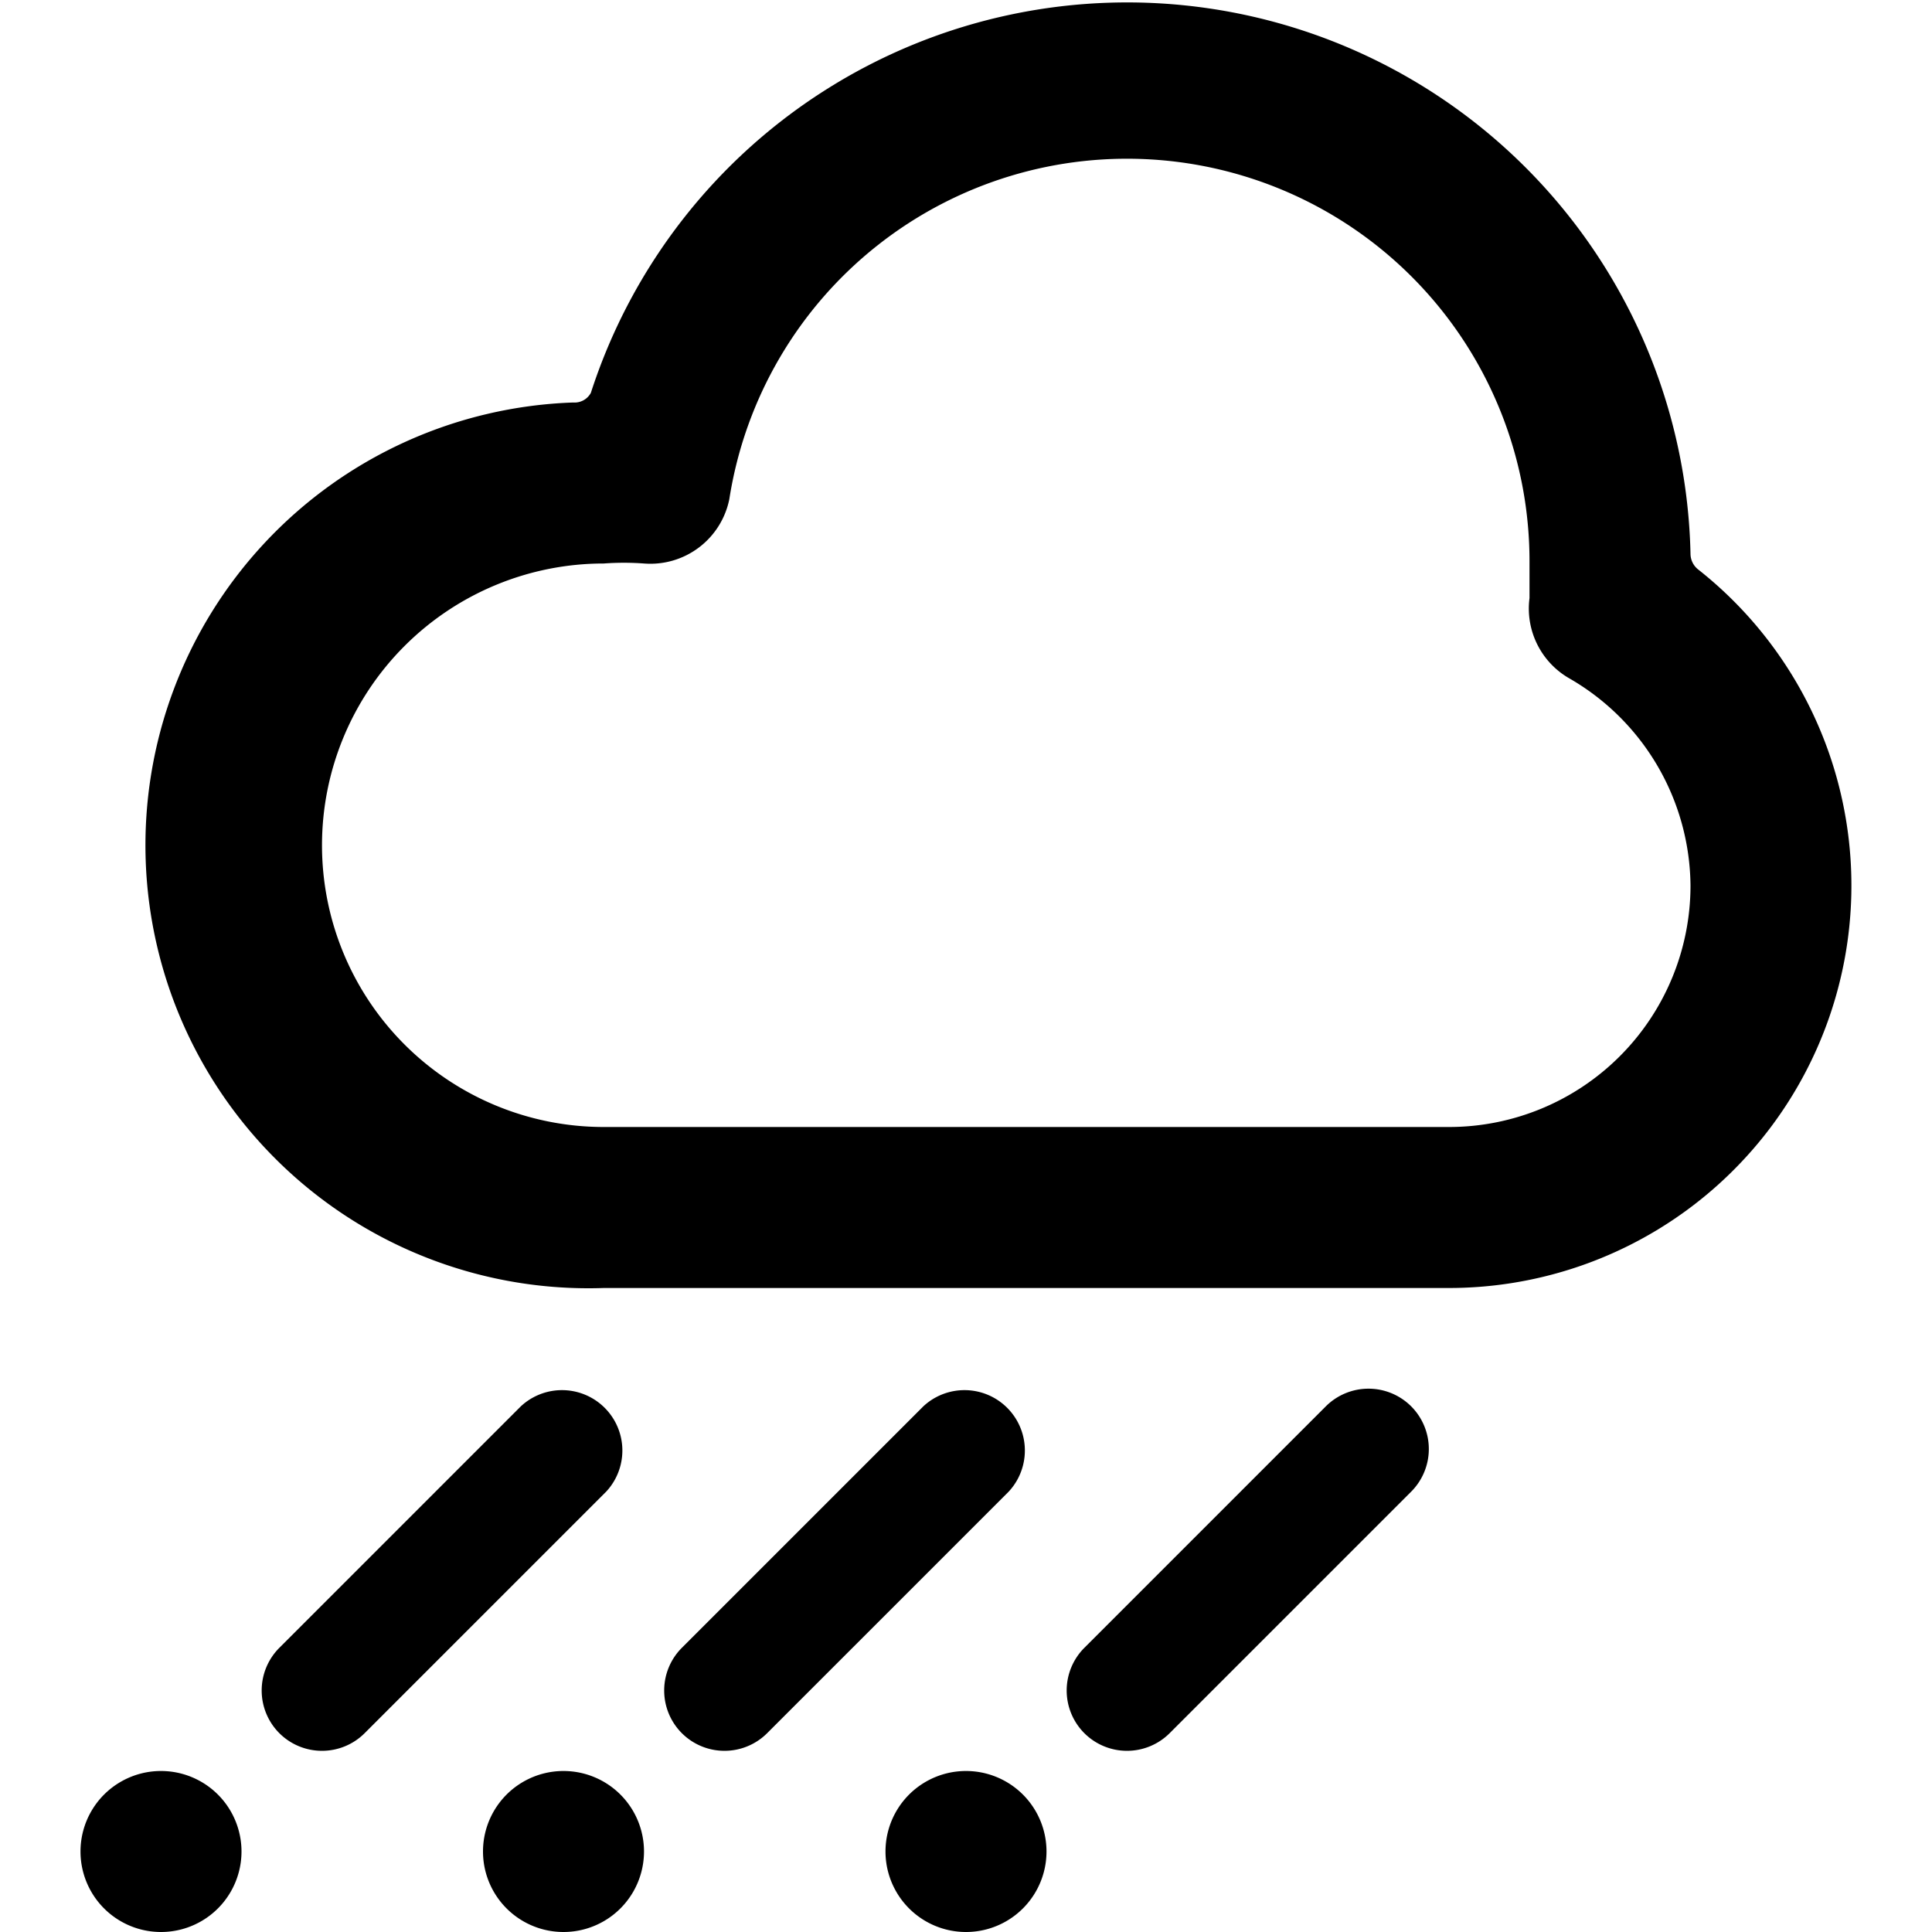 <svg xmlns="http://www.w3.org/2000/svg" viewBox="0 0 24 24"><g><path d="M21.09 7.07a0.25 0.25 0 0 1 -0.09 -0.19 7 7 0 0 0 -13.66 -2 0.23 0.23 0 0 1 -0.22 0.12 5.5 5.5 0 0 0 0.38 11H18a5 5 0 0 0 3.09 -8.93ZM21 11a3 3 0 0 1 -3 3H7.5a3.5 3.5 0 0 1 0 -7A3.4 3.4 0 0 1 8 7a1 1 0 0 0 1.06 -0.8A5 5 0 0 1 19 7l0 0.43a1 1 0 0 0 0.5 1A3 3 0 0 1 21 11Z" fill="#000000" stroke-width="1"></path><path d="M1 23a1 1 0 1 0 2 0 1 1 0 1 0 -2 0" fill="#000000" stroke-width="1"></path><path d="M6 23a1 1 0 1 0 2 0 1 1 0 1 0 -2 0" fill="#000000" stroke-width="1"></path><path d="M11 23a1 1 0 1 0 2 0 1 1 0 1 0 -2 0" fill="#000000" stroke-width="1"></path><path d="M3.47 21.53a0.75 0.75 0 0 0 1.06 0l3 -3a0.75 0.75 0 0 0 -1.06 -1.06l-3 3a0.75 0.75 0 0 0 0 1.06Z" fill="#000000" stroke-width="1"></path><path d="M12.53 18.53a0.75 0.75 0 0 0 -1.06 -1.06l-3 3a0.75 0.75 0 0 0 0 1.06 0.75 0.75 0 0 0 1.06 0Z" fill="#000000" stroke-width="1"></path><path d="M17.53 17.47a0.75 0.75 0 0 0 -1.06 0l-3 3a0.75 0.75 0 0 0 0 1.06 0.75 0.75 0 0 0 1.06 0l3 -3a0.75 0.75 0 0 0 0 -1.06Z" fill="#000000" stroke-width="1"></path></g></svg>